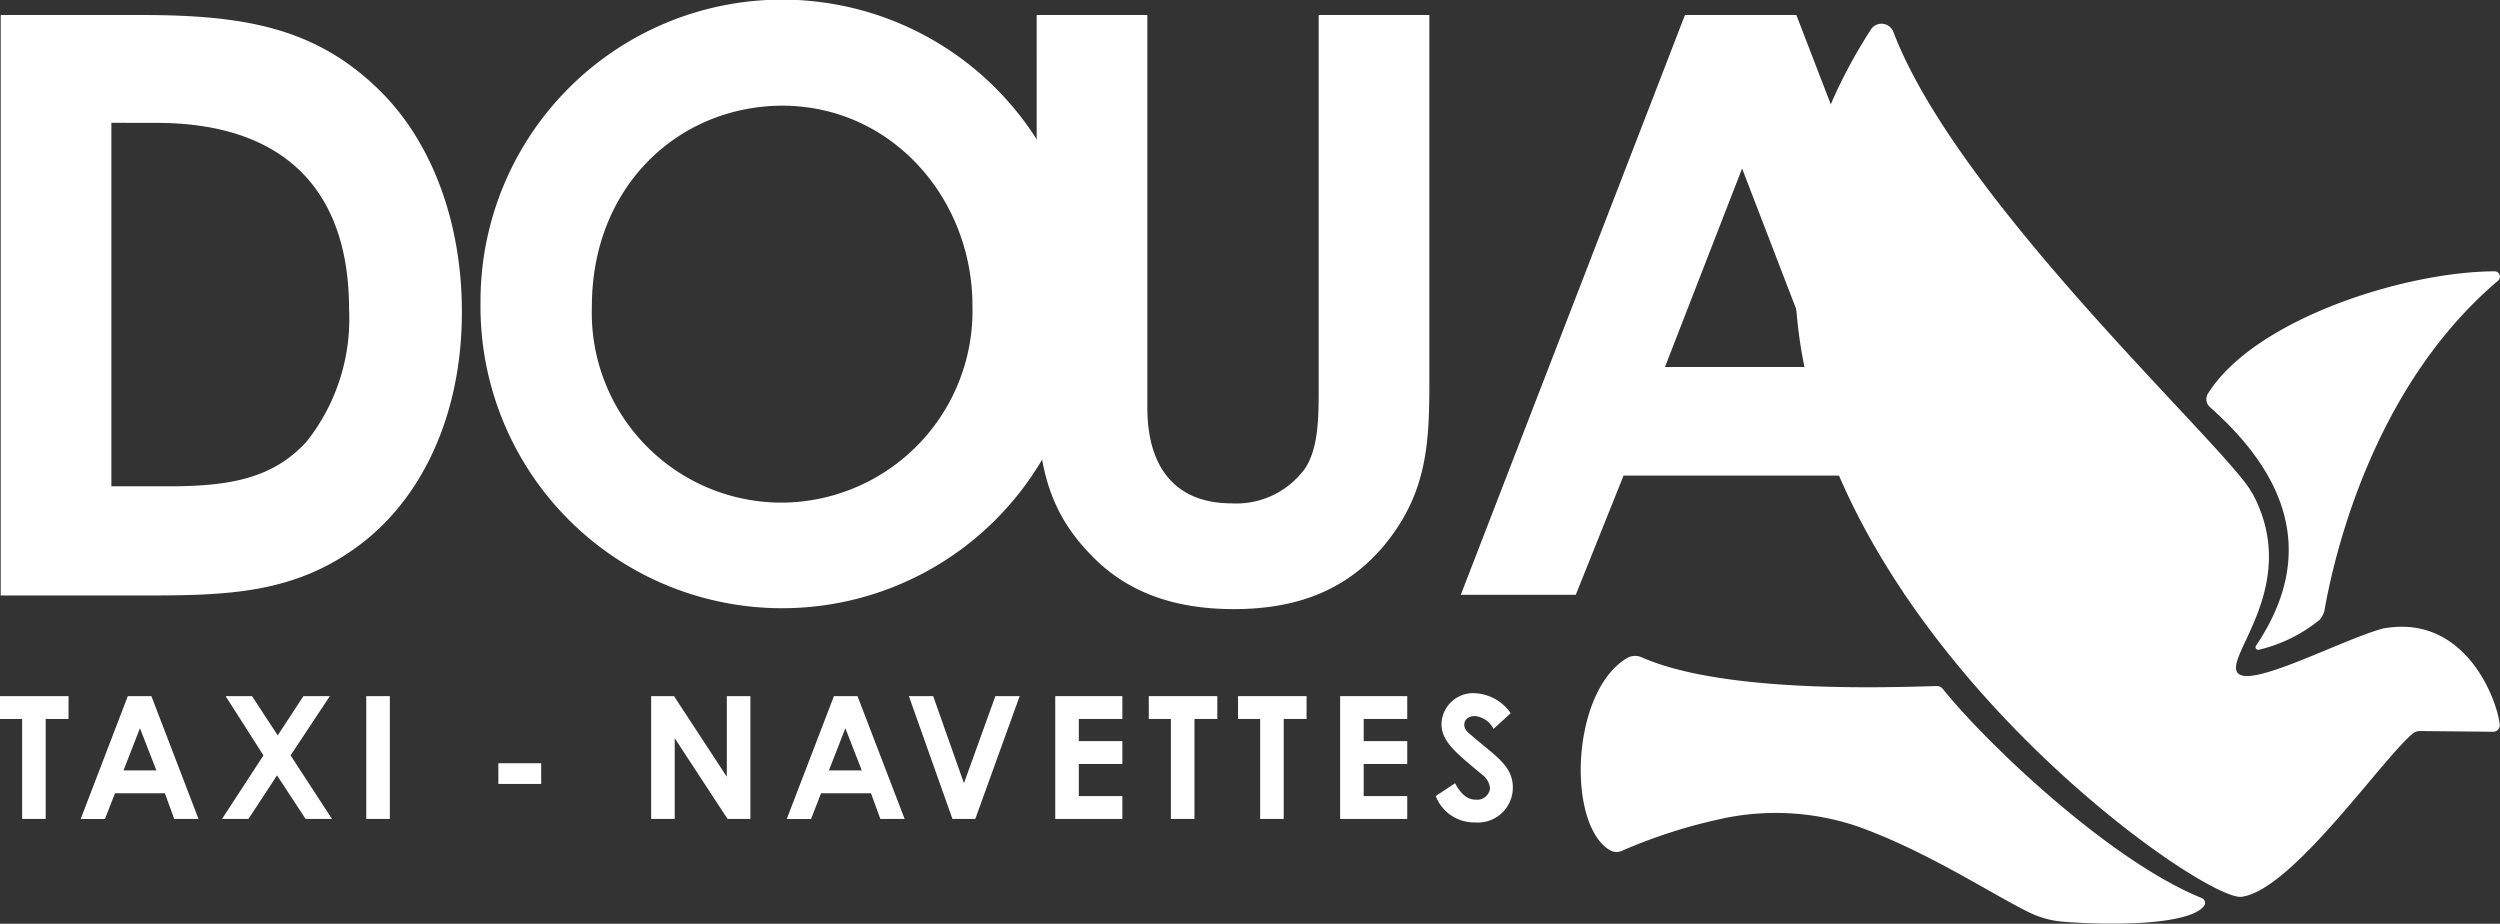 <svg id="logo_doua" xmlns="http://www.w3.org/2000/svg" width="154.362" height="57.034" viewBox="0 0 154.362 57.034">
  <rect x="0" y="0" width="154.362" height="57.034" fill="#333333" stroke="none"/>
  <g id="Groupe_1" data-name="Groupe 1" transform="translate(0.044)">
    <path id="Tracé_1" data-name="Tracé 1" d="M24.7,11.2h8.64c6.3,0,10.712.749,14.636,4.541,3.262,3.13,5.2,8.111,5.2,13.8,0,6.128-2.292,11.241-6.128,14.239-4.1,3.174-8.332,3.262-13.578,3.262H24.7Zm6.833,6.657V40.3H35.1c3.747,0,6.392-.485,8.464-2.733a12.176,12.176,0,0,0,2.645-8.2c0-7.494-4.144-11.506-11.9-11.506Z" transform="translate(-24.7 -10.274)" fill="#fff"/>
    <path id="Tracé_2" data-name="Tracé 2" d="M129.151,28.012A18.626,18.626,0,1,1,91.9,27.836a18.627,18.627,0,1,1,37.251.176Zm-30.374,0a11.722,11.722,0,0,0,11.815,12.123,11.843,11.843,0,0,0,11.682-12.167c0-6.569-4.937-12.344-11.77-12.344C104.067,15.669,98.777,20.65,98.777,28.012Z" transform="translate(-62.275 -9.1)" fill="#fff"/>
    <path id="Tracé_3" data-name="Tracé 3" d="M169.8,11.2h6.833V35.446c0,3.879,1.9,5.907,5.2,5.907a5.24,5.24,0,0,0,4.541-2.16c.749-1.146.838-2.777.838-4.673V11.2h6.833V33.992c0,3.923-.22,6.921-2.91,10.1-2.292,2.645-5.29,3.791-9.17,3.791-3.7,0-6.657-1.058-8.861-3.394-2.91-3-3.306-6.216-3.306-10.889Z" transform="translate(-105.834 -10.274)" fill="#fff"/>
    <path id="Tracé_4" data-name="Tracé 4" d="M243.042,11.2h6.877l13.8,35.8h-7.1l-2.777-7.362H239.251L236.3,47h-7.1Zm3.527,9.478-4.761,12.255h9.478Z" transform="translate(-139.048 -10.274)" fill="#fff"/>
  </g>
  <g id="Groupe_2" data-name="Groupe 2" transform="translate(0 42.806)">
    <path id="Tracé_5" data-name="Tracé 5" d="M24.644,106.6h4.188v1.411H27.421v6.172H25.967v-6.172H24.6V106.6Z" transform="translate(-24.6 -106.424)" fill="#fff"/>
    <path id="Tracé_6" data-name="Tracé 6" d="M38.81,106.6h1.455l2.91,7.582h-1.5L41.1,112.6H38.016l-.617,1.587H35.9Zm.749,1.984-1.014,2.6h2.028Z" transform="translate(-30.918 -106.424)" fill="#fff"/>
    <path id="Tracé_7" data-name="Tracé 7" d="M55.92,106.6h1.631l1.587,2.425,1.587-2.425h1.631l-2.425,3.659,2.557,3.923H60.858l-1.763-2.689-1.763,2.689H55.7l2.557-3.923Z" transform="translate(-41.99 -106.424)" fill="#fff"/>
    <path id="Tracé_8" data-name="Tracé 8" d="M75.9,106.6h1.455v7.582H75.9Z" transform="translate(-53.285 -106.424)" fill="#fff"/>
    <path id="Tracé_9" data-name="Tracé 9" d="M94.4,116h2.645v1.278H94.4Z" transform="translate(-63.629 -111.68)" fill="#fff"/>
    <path id="Tracé_10" data-name="Tracé 10" d="M115.844,106.6h1.367l3.262,4.982V106.6h1.455v7.582h-1.411l-3.262-4.982v4.982H115.8V106.6Z" transform="translate(-75.595 -106.424)" fill="#fff"/>
    <path id="Tracé_11" data-name="Tracé 11" d="M137.71,106.6h1.455l2.91,7.582h-1.5L140,112.6h-3.086l-.617,1.587h-1.5Zm.705,1.984-1.014,2.6h2.028Z" transform="translate(-86.219 -106.424)" fill="#fff"/>
    <path id="Tracé_12" data-name="Tracé 12" d="M151.9,106.6h1.5l1.9,5.378,1.94-5.378h1.5L156,114.182h-1.411Z" transform="translate(-95.781 -106.424)" fill="#fff"/>
    <path id="Tracé_13" data-name="Tracé 13" d="M172.4,106.6h4.144v1.411h-2.689v1.367h2.689v1.411h-2.689v1.984h2.689v1.411H172.4Z" transform="translate(-107.244 -106.424)" fill="#fff"/>
    <path id="Tracé_14" data-name="Tracé 14" d="M185.544,106.6h4.188v1.411h-1.411v6.172h-1.455v-6.172H185.5V106.6Z" transform="translate(-114.569 -106.424)" fill="#fff"/>
    <path id="Tracé_15" data-name="Tracé 15" d="M198.044,106.6h4.188v1.411h-1.411v6.172h-1.455v-6.172H198V106.6Z" transform="translate(-121.558 -106.424)" fill="#fff"/>
    <path id="Tracé_16" data-name="Tracé 16" d="M212.3,106.6h4.144v1.411h-2.689v1.367h2.689v1.411h-2.689v1.984h2.689v1.411H212.3Z" transform="translate(-129.554 -106.424)" fill="#fff"/>
    <path id="Tracé_17" data-name="Tracé 17" d="M226.89,111.755c.353.661.749,1.014,1.278,1.014a.8.8,0,0,0,.882-.705,1.2,1.2,0,0,0-.485-.838c-1.587-1.323-2.513-2.028-2.513-3.13a1.953,1.953,0,0,1,2.072-1.9,2.848,2.848,0,0,1,2.2,1.234l-1.058.97a1.469,1.469,0,0,0-1.146-.794c-.4,0-.661.22-.661.529s.22.485.441.661c1.411,1.234,2.557,1.852,2.557,3.218a2.157,2.157,0,0,1-2.336,2.16,2.535,2.535,0,0,1-2.425-1.631Z" transform="translate(-137.047 -106.2)" fill="#fff"/>
  </g>
  <path id="Tracé_18" data-name="Tracé 18" d="M282.093,12.945a.783.783,0,0,0-1.411-.132C263.093,40.1,300.7,66.86,303.606,66.331c3.13-.441,8.641-8.508,10.58-10.1a.711.711,0,0,1,.4-.132l4.541.044a.405.405,0,0,0,.4-.441c-.176-1.631-2.16-6.789-7.1-5.951h-.044c-2.381.617-7.759,3.483-8.9,2.865-1.411-.749,3.968-5.334.749-11.241-.044-.044-.088-.088-.088-.132C302.283,38.205,286.06,23.349,282.093,12.945Z" transform="translate(-165.182 -10.961)" fill="#fff"/>
  <path id="Tracé_19" data-name="Tracé 19" d="M333.6,64.8" transform="translate(-197.38 -40.245)" fill="#fff"/>
  <path id="Tracé_20" data-name="Tracé 20" d="M351.648,47.673c-7.979,6.745-10.228,17.59-10.712,20.279a1.308,1.308,0,0,1-.309.661,9.347,9.347,0,0,1-3.747,1.852.166.166,0,0,1-.176-.264c3.879-5.775,1.719-10.668-2.865-14.724a.663.663,0,0,1-.132-.794c2.865-4.629,12.211-7.582,17.766-7.582A.333.333,0,0,1,351.648,47.673Z" transform="translate(-197.397 -30.348)" fill="#fff"/>
  <path id="Tracé_21" data-name="Tracé 21" d="M248.909,101.074c-3.527,2.028-3.791,10.316-1.1,11.9a.8.8,0,0,0,.705.044,32.514,32.514,0,0,1,5.951-1.94,15.757,15.757,0,0,1,8.685.441c4.276,1.543,8.2,4.144,10.536,5.29a5.826,5.826,0,0,0,2.072.573c2.689.22,7.759.265,8.729-.97a.323.323,0,0,0-.132-.485c-5.687-2.292-13.313-9.566-16-12.917a.479.479,0,0,0-.4-.176c-3.13.088-13.137.441-18.163-1.763A1.028,1.028,0,0,0,248.909,101.074Z" transform="translate(-148.397 -60.473)" fill="#fff"/>
</svg>
